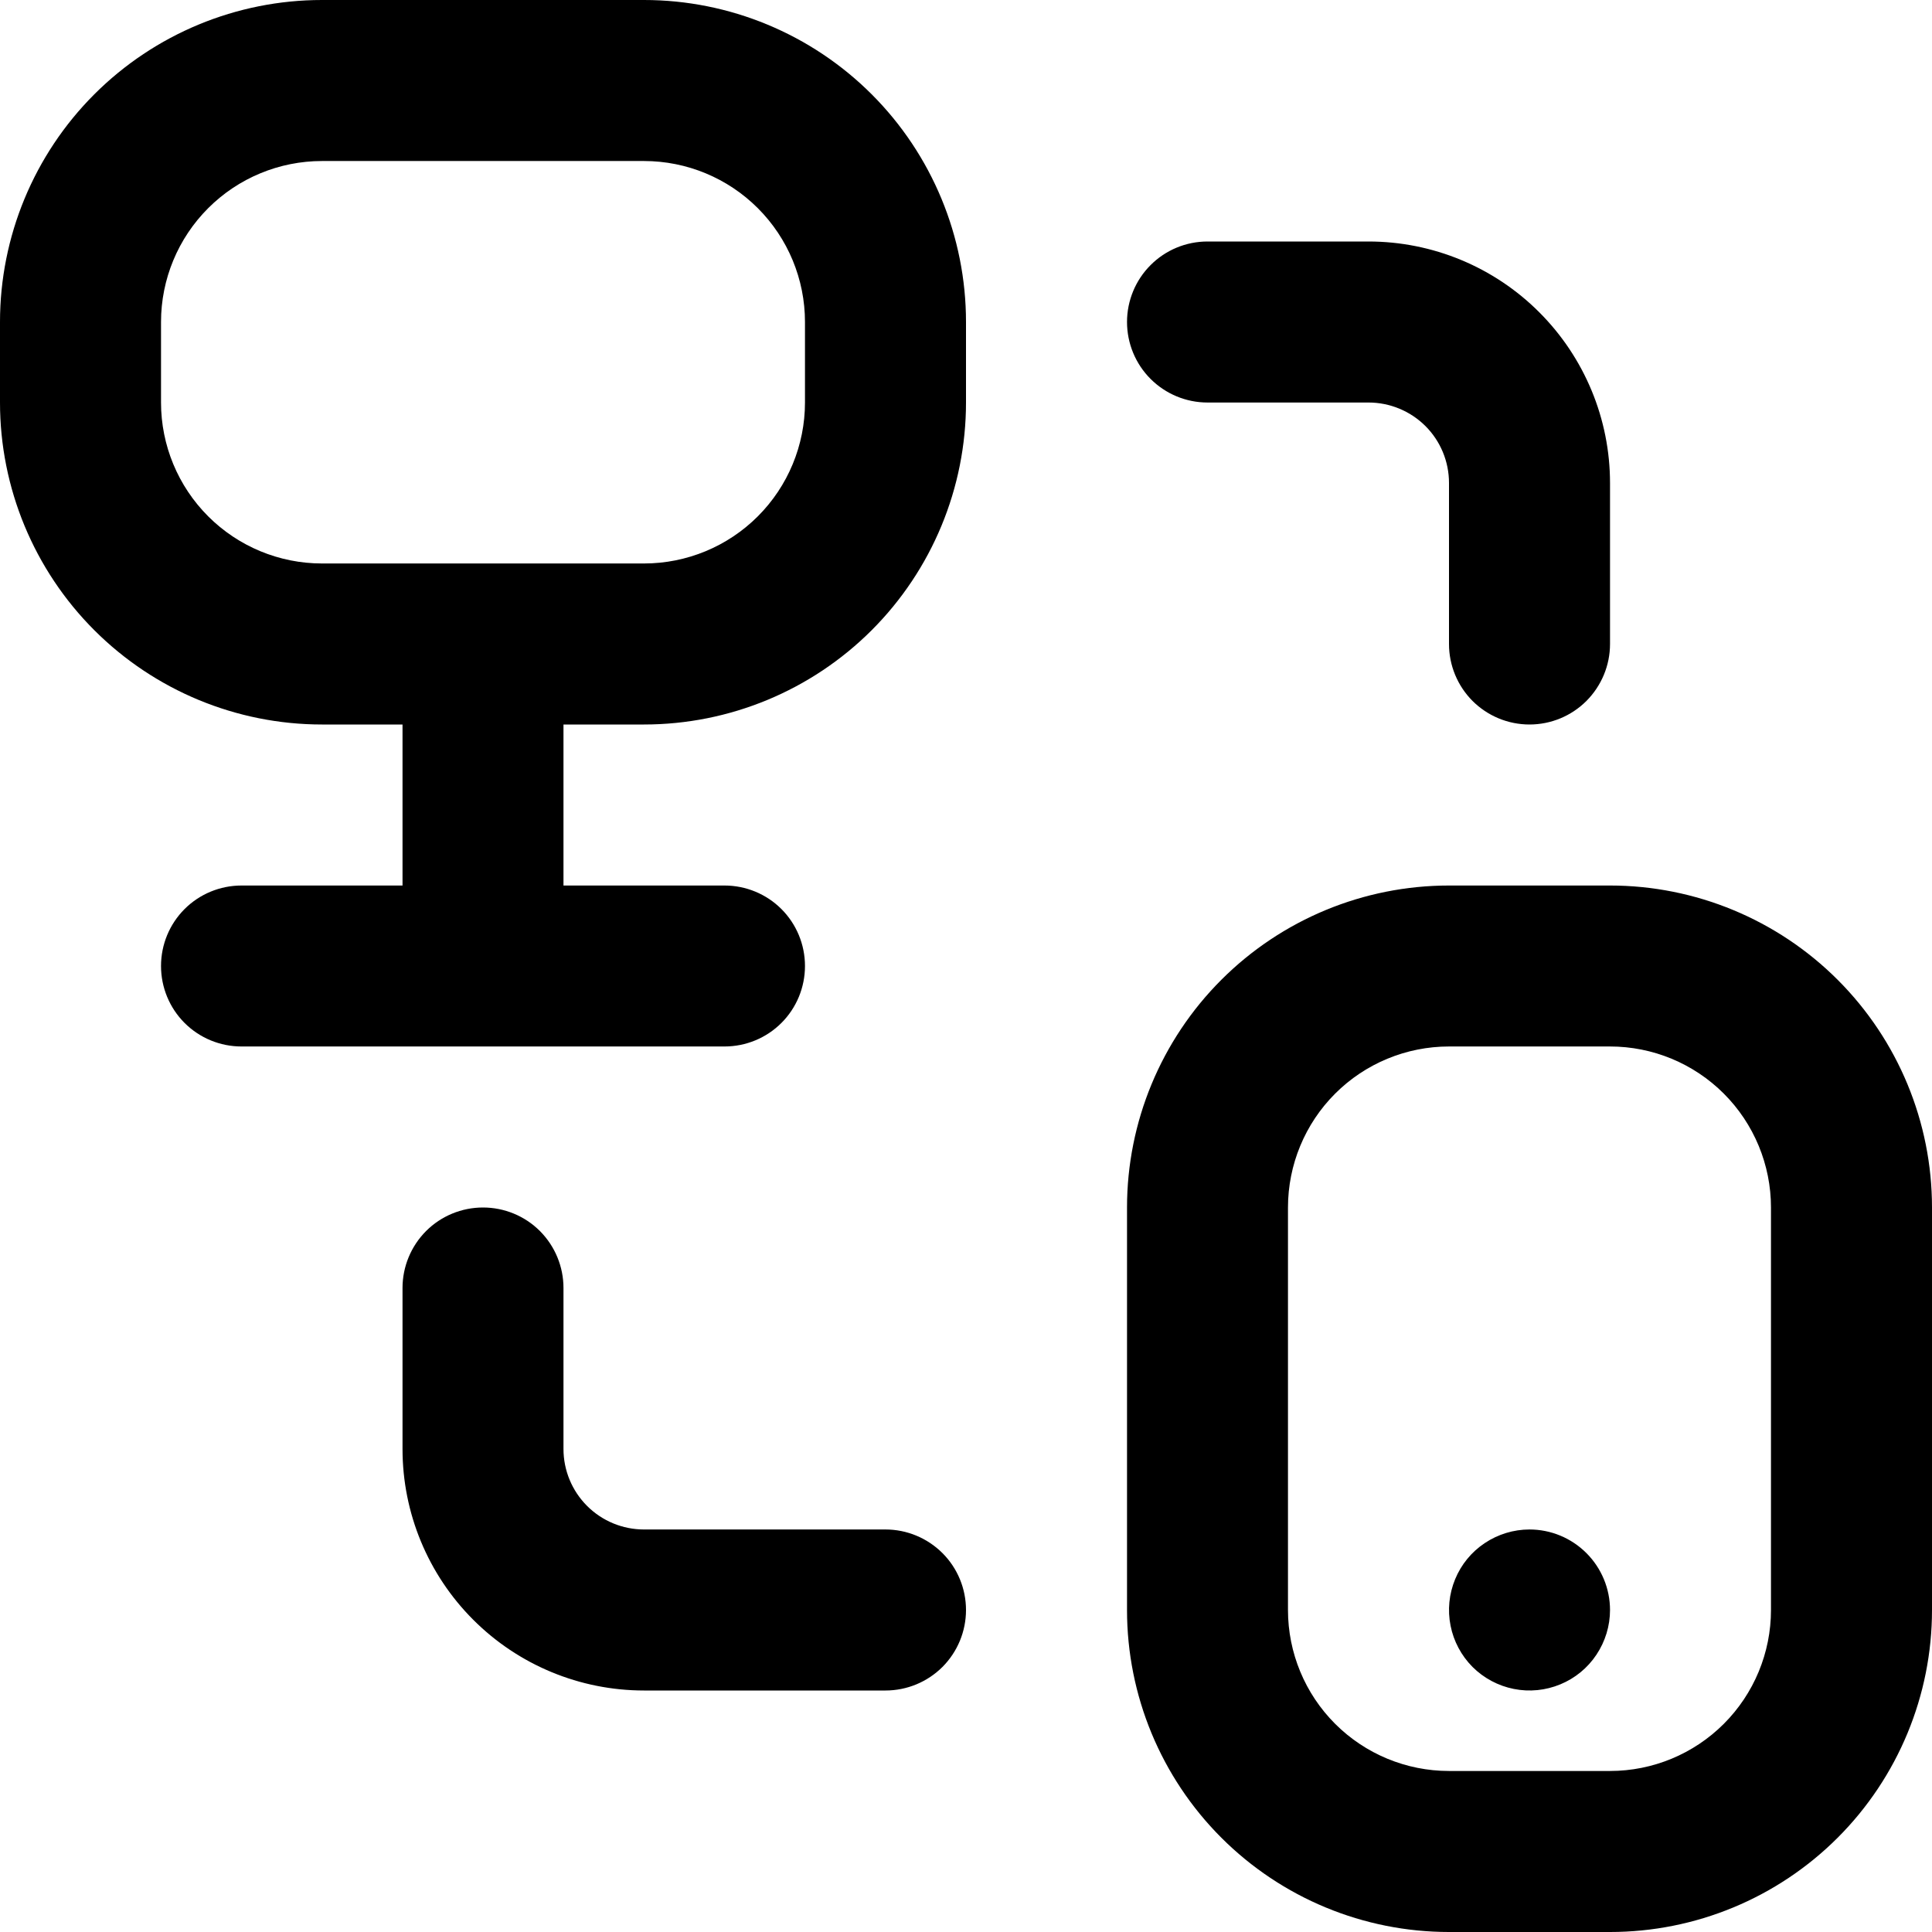 <svg width="32" height="32" viewBox="0 0 32 32" fill="none" xmlns="http://www.w3.org/2000/svg">
<g clip-path="url(#clip0_475_1215)">
<path d="M10.667 0H5.333C3.919 0 2.562 0.562 1.562 1.562C0.562 2.562 0 3.919 0 5.333L0 6.667C0 8.081 0.562 9.438 1.562 10.438C2.562 11.438 3.919 12 5.333 12H6.667V14.667H4C3.646 14.667 3.307 14.807 3.057 15.057C2.807 15.307 2.667 15.646 2.667 16C2.667 16.354 2.807 16.693 3.057 16.943C3.307 17.193 3.646 17.333 4 17.333H12C12.354 17.333 12.693 17.193 12.943 16.943C13.193 16.693 13.333 16.354 13.333 16C13.333 15.646 13.193 15.307 12.943 15.057C12.693 14.807 12.354 14.667 12 14.667H9.333V12H10.667C12.081 12 13.438 11.438 14.438 10.438C15.438 9.438 16 8.081 16 6.667V5.333C16 3.919 15.438 2.562 14.438 1.562C13.438 0.562 12.081 0 10.667 0V0ZM13.333 6.667C13.333 7.374 13.052 8.052 12.552 8.552C12.052 9.052 11.374 9.333 10.667 9.333H5.333C4.626 9.333 3.948 9.052 3.448 8.552C2.948 8.052 2.667 7.374 2.667 6.667V5.333C2.667 4.626 2.948 3.948 3.448 3.448C3.948 2.948 4.626 2.667 5.333 2.667H10.667C11.374 2.667 12.052 2.948 12.552 3.448C13.052 3.948 13.333 4.626 13.333 5.333V6.667ZM26.667 14.667H24C22.585 14.667 21.229 15.229 20.229 16.229C19.229 17.229 18.667 18.585 18.667 20V26.667C18.667 28.081 19.229 29.438 20.229 30.438C21.229 31.438 22.585 32 24 32H26.667C28.081 32 29.438 31.438 30.438 30.438C31.438 29.438 32 28.081 32 26.667V20C32 18.585 31.438 17.229 30.438 16.229C29.438 15.229 28.081 14.667 26.667 14.667ZM29.333 26.667C29.333 27.374 29.052 28.052 28.552 28.552C28.052 29.052 27.374 29.333 26.667 29.333H24C23.293 29.333 22.614 29.052 22.114 28.552C21.614 28.052 21.333 27.374 21.333 26.667V20C21.333 19.293 21.614 18.614 22.114 18.114C22.614 17.614 23.293 17.333 24 17.333H26.667C27.374 17.333 28.052 17.614 28.552 18.114C29.052 18.614 29.333 19.293 29.333 20V26.667ZM18.667 5.333C18.667 4.98 18.807 4.641 19.057 4.391C19.307 4.14 19.646 4 20 4H22.667C23.727 4 24.745 4.421 25.495 5.172C26.245 5.922 26.667 6.939 26.667 8V10.667C26.667 11.02 26.526 11.359 26.276 11.61C26.026 11.86 25.687 12 25.333 12C24.98 12 24.641 11.86 24.39 11.61C24.14 11.359 24 11.02 24 10.667V8C24 7.646 23.86 7.307 23.61 7.057C23.359 6.807 23.02 6.667 22.667 6.667H20C19.646 6.667 19.307 6.526 19.057 6.276C18.807 6.026 18.667 5.687 18.667 5.333ZM16 26.667C16 27.02 15.86 27.359 15.61 27.61C15.359 27.86 15.02 28 14.667 28H10.667C9.606 28 8.588 27.579 7.838 26.828C7.088 26.078 6.667 25.061 6.667 24V21.333C6.667 20.98 6.807 20.641 7.057 20.39C7.307 20.14 7.646 20 8 20C8.354 20 8.693 20.14 8.943 20.39C9.193 20.641 9.333 20.98 9.333 21.333V24C9.333 24.354 9.474 24.693 9.724 24.943C9.974 25.193 10.313 25.333 10.667 25.333H14.667C15.02 25.333 15.359 25.474 15.61 25.724C15.86 25.974 16 26.313 16 26.667ZM26.667 26.667C26.667 26.93 26.588 27.188 26.442 27.407C26.296 27.627 26.087 27.798 25.844 27.898C25.6 27.999 25.332 28.026 25.073 27.974C24.815 27.923 24.577 27.796 24.39 27.61C24.204 27.423 24.077 27.185 24.026 26.927C23.974 26.668 24.001 26.4 24.102 26.156C24.202 25.913 24.373 25.704 24.593 25.558C24.812 25.412 25.07 25.333 25.333 25.333C25.687 25.333 26.026 25.474 26.276 25.724C26.526 25.974 26.667 26.313 26.667 26.667Z" fill="black"/>
</g>
<defs>
<clipPath id="clip0_475_1215">
<rect width="32" height="32" fill="white"/>
</clipPath>
</defs>
</svg>

